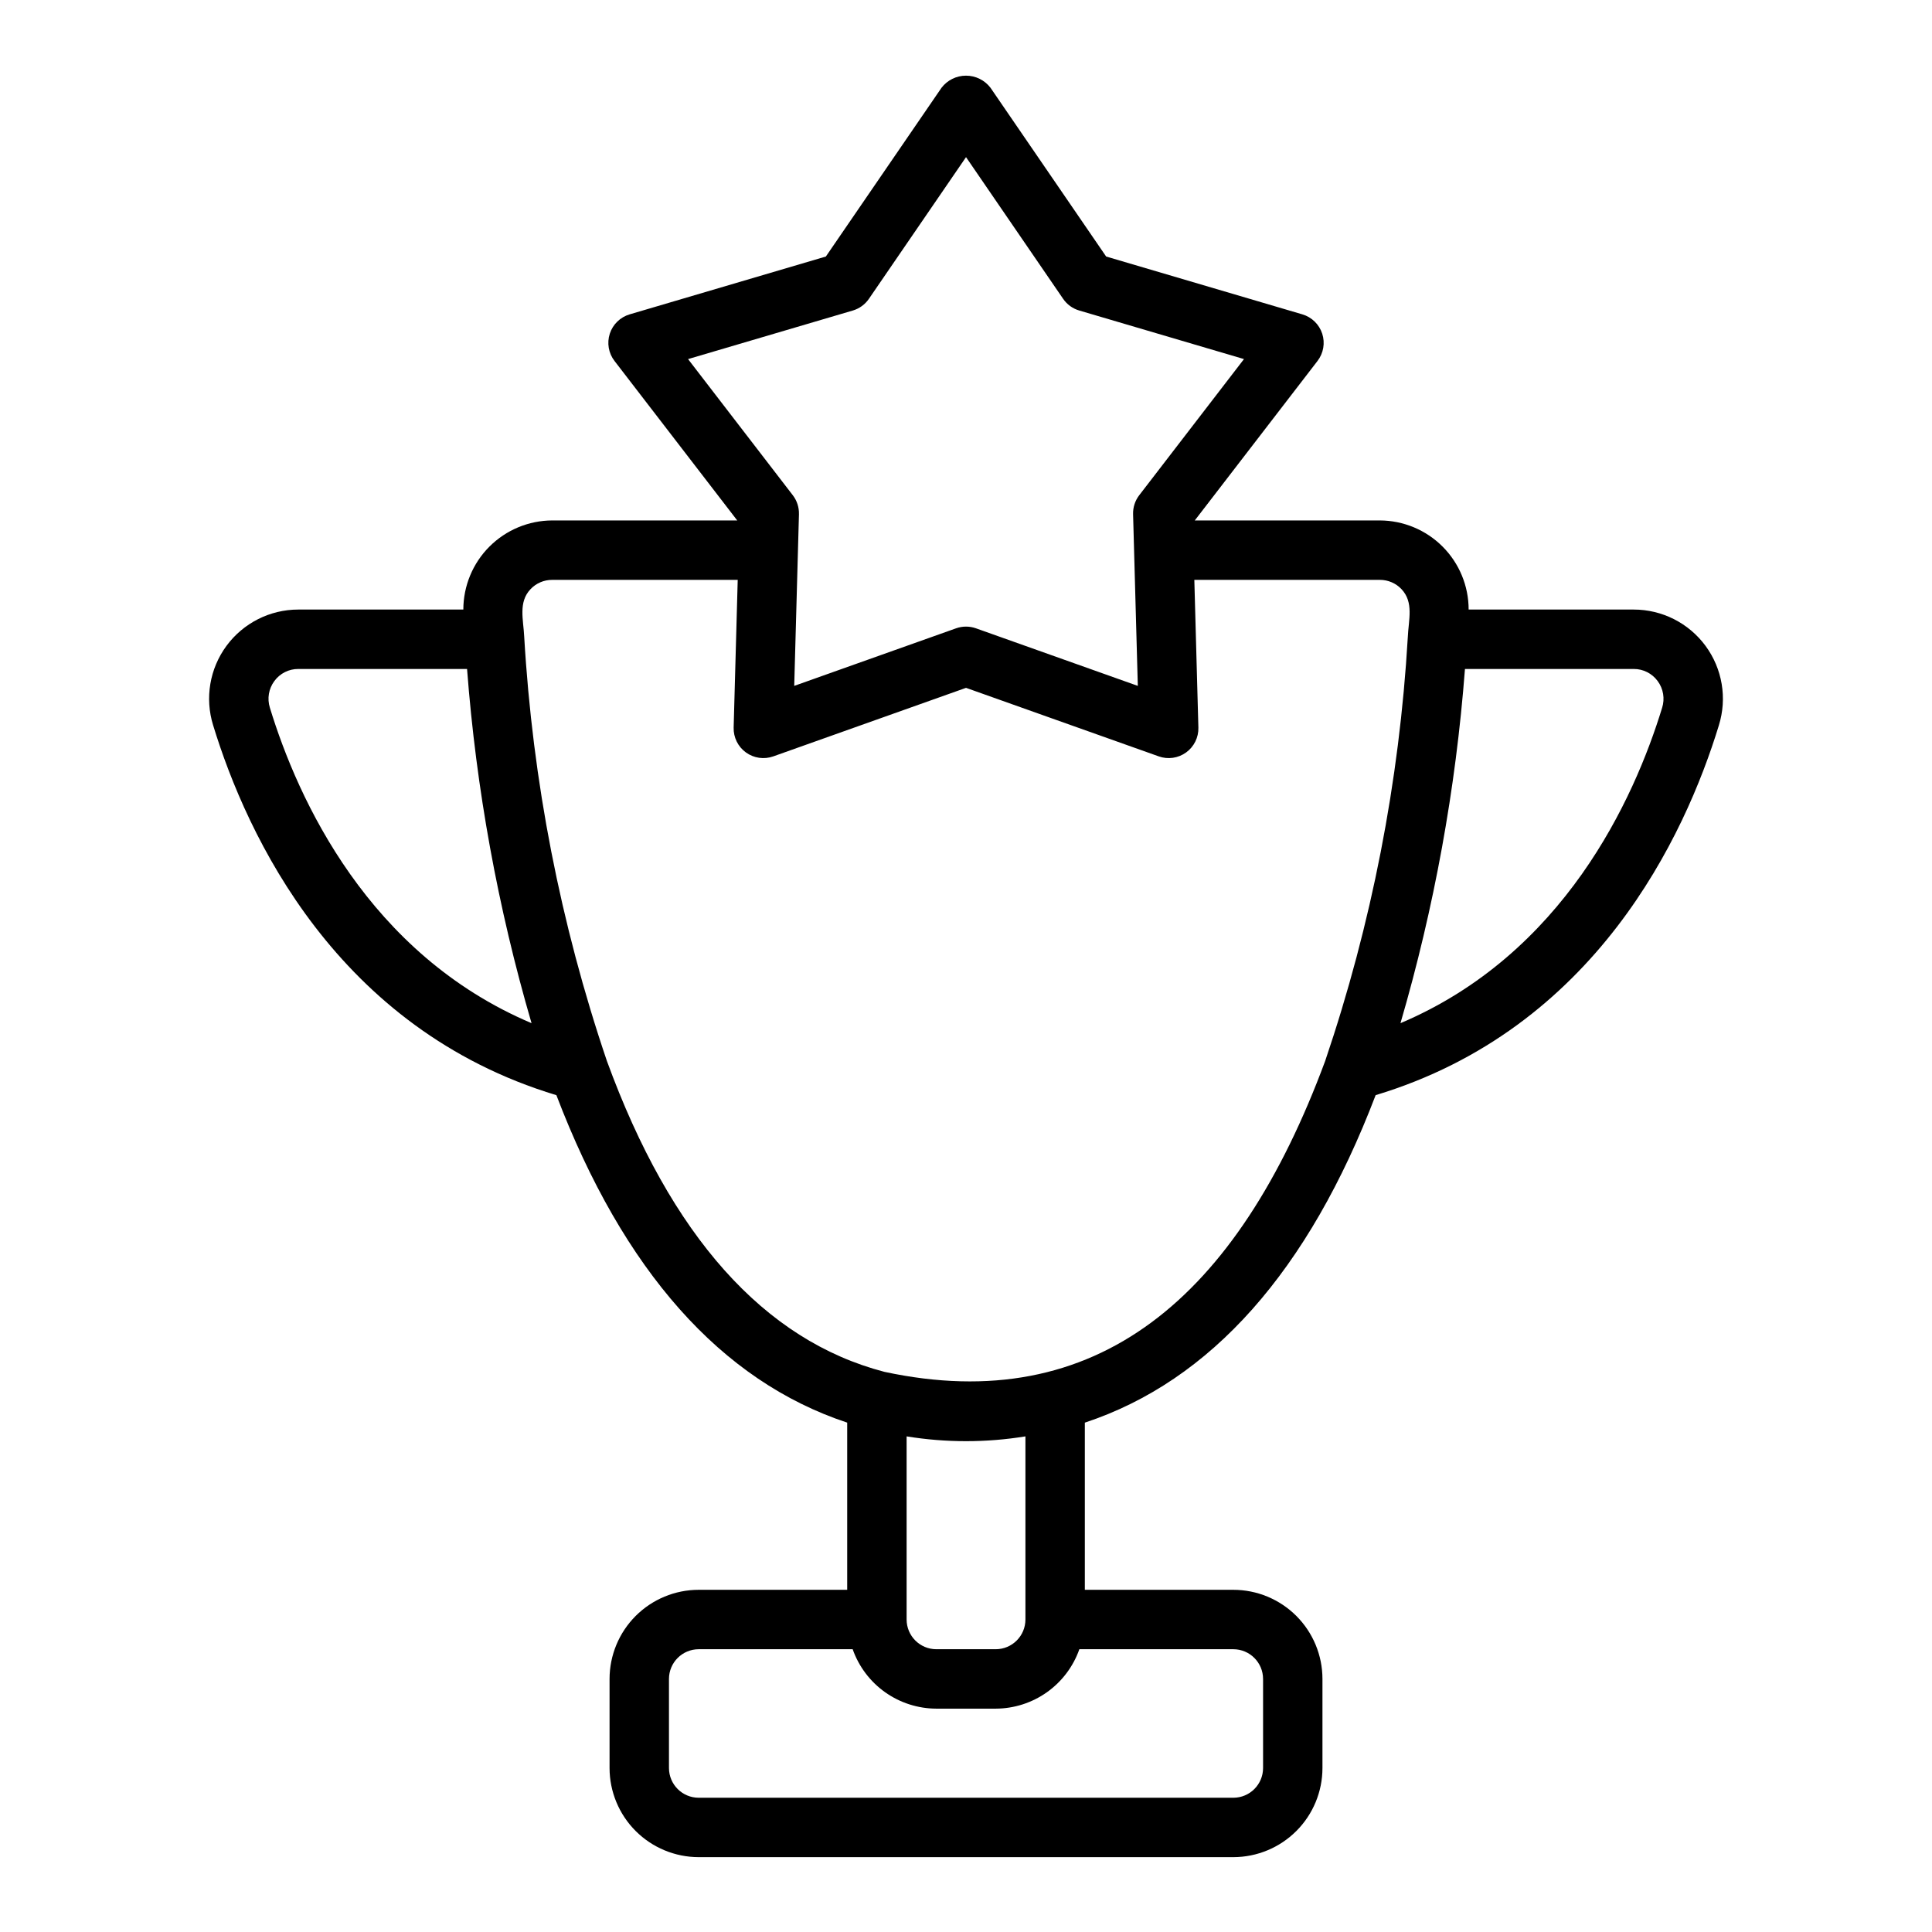 <?xml version="1.0" encoding="UTF-8"?>
<!-- Uploaded to: SVG Repo, www.svgrepo.com, Generator: SVG Repo Mixer Tools -->
<svg fill="#000000" width="800px" height="800px" version="1.1" viewBox="144 144 512 512" xmlns="http://www.w3.org/2000/svg">
 <path d="m291.45 434.23c17.762 46.559 43.641 75.727 77.066 86.781v44.305h-39.363c-6.258 0.004-12.262 2.496-16.691 6.922-4.426 4.43-6.914 10.43-6.922 16.691v23.617c0.008 6.262 2.496 12.266 6.922 16.691 4.43 4.426 10.434 6.918 16.691 6.926h141.7c6.262-0.008 12.262-2.5 16.691-6.926 4.426-4.426 6.918-10.43 6.922-16.691v-23.617c-0.004-6.262-2.496-12.262-6.922-16.691-4.43-4.426-10.43-6.918-16.691-6.922h-39.359v-44.301c33.422-11.051 59.309-40.227 77.066-86.789 58.215-17.578 81.988-68.664 90.965-98.02h-0.004c2.234-7.172 0.926-14.98-3.527-21.035-4.449-6.051-11.512-9.629-19.027-9.633h-43.762c0.004-6.254-2.477-12.25-6.891-16.676-4.414-4.426-10.402-6.922-16.652-6.941h-49.031l32.523-42.262c1.586-2.059 2.051-4.766 1.25-7.234-0.805-2.469-2.773-4.383-5.262-5.117l-52-15.328-30.645-44.719c-1.547-2.023-3.949-3.211-6.492-3.211-2.547 0-4.949 1.188-6.492 3.211l-30.648 44.719-51.996 15.328c-2.492 0.734-4.461 2.648-5.266 5.117-0.801 2.469-0.332 5.176 1.25 7.234l32.523 42.262h-49.031c-6.25 0.023-12.238 2.523-16.652 6.945-4.414 4.426-6.894 10.422-6.902 16.672h-43.75c-7.508 0.004-14.566 3.578-19.02 9.621-4.453 6.047-5.766 13.848-3.543 21.02 8.984 29.383 32.758 80.473 90.973 98.051zm124.3 138.96c-0.004 4.344-3.527 7.867-7.871 7.871h-15.746c-4.344-0.004-7.863-3.527-7.871-7.871v-48.535c10.43 1.695 21.062 1.695 31.488 0zm62.977 15.742v23.617c-0.004 4.344-3.527 7.867-7.871 7.871h-141.7c-4.344-0.004-7.863-3.527-7.871-7.871v-23.617c0.008-4.344 3.527-7.863 7.871-7.871h40.812c1.617 4.594 4.617 8.57 8.586 11.391 3.969 2.816 8.711 4.34 13.578 4.356h15.746c4.867-0.016 9.613-1.539 13.582-4.356 3.965-2.82 6.965-6.797 8.582-11.391h40.812c4.344 0.008 7.867 3.527 7.871 7.871zm104.57-264.45c1.512 2.039 1.949 4.68 1.18 7.094-7.445 24.34-26.102 65.262-69.336 83.574 8.941-30.609 14.668-62.07 17.09-93.867h44.734c2.5-0.012 4.856 1.18 6.332 3.199zm-213.29-98.191c1.734-0.512 3.242-1.605 4.266-3.102l25.734-37.547 25.734 37.551-0.004-0.004c1.023 1.496 2.531 2.59 4.269 3.098l43.664 12.871-27.758 36.078-0.004 0.004c-1.102 1.434-1.676 3.207-1.629 5.016 0.176 6.555 1.055 38.281 1.254 45.508l-42.891-15.254c-1.707-0.605-3.57-0.605-5.273 0l-42.891 15.254c0.203-7.426 1.07-38.797 1.254-45.508h-0.004c0.051-1.809-0.527-3.582-1.629-5.016l-27.758-36.078zm-85.406 73.836c1.492-1.578 3.574-2.469 5.746-2.457h49.156l-1.078 39.145c-0.07 2.594 1.141 5.059 3.242 6.582 2.098 1.527 4.816 1.918 7.262 1.051l51.078-18.164 51.074 18.16v0.004c2.445 0.867 5.164 0.477 7.266-1.051 2.098-1.523 3.312-3.988 3.238-6.582l-1.074-39.145h49.156-0.004c2.176-0.012 4.254 0.879 5.746 2.457 3.312 3.523 1.871 8.078 1.672 12.758-2.234 38.242-9.598 76.012-21.898 112.29-23.301 62.863-60.578 94.438-116.8 82.379-31.887-8.312-56.633-36.031-73.555-82.402-12.316-36.336-19.684-74.168-21.91-112.47-0.199-4.375-1.621-9.117 1.688-12.555zm-67.887 24.355h-0.004c1.477-2.019 3.832-3.211 6.332-3.199h44.734c2.422 31.797 8.152 63.258 17.09 93.867-43.234-18.312-61.891-59.234-69.344-83.598v-0.004c-0.762-2.41-0.316-5.039 1.188-7.066z"/>
</svg>